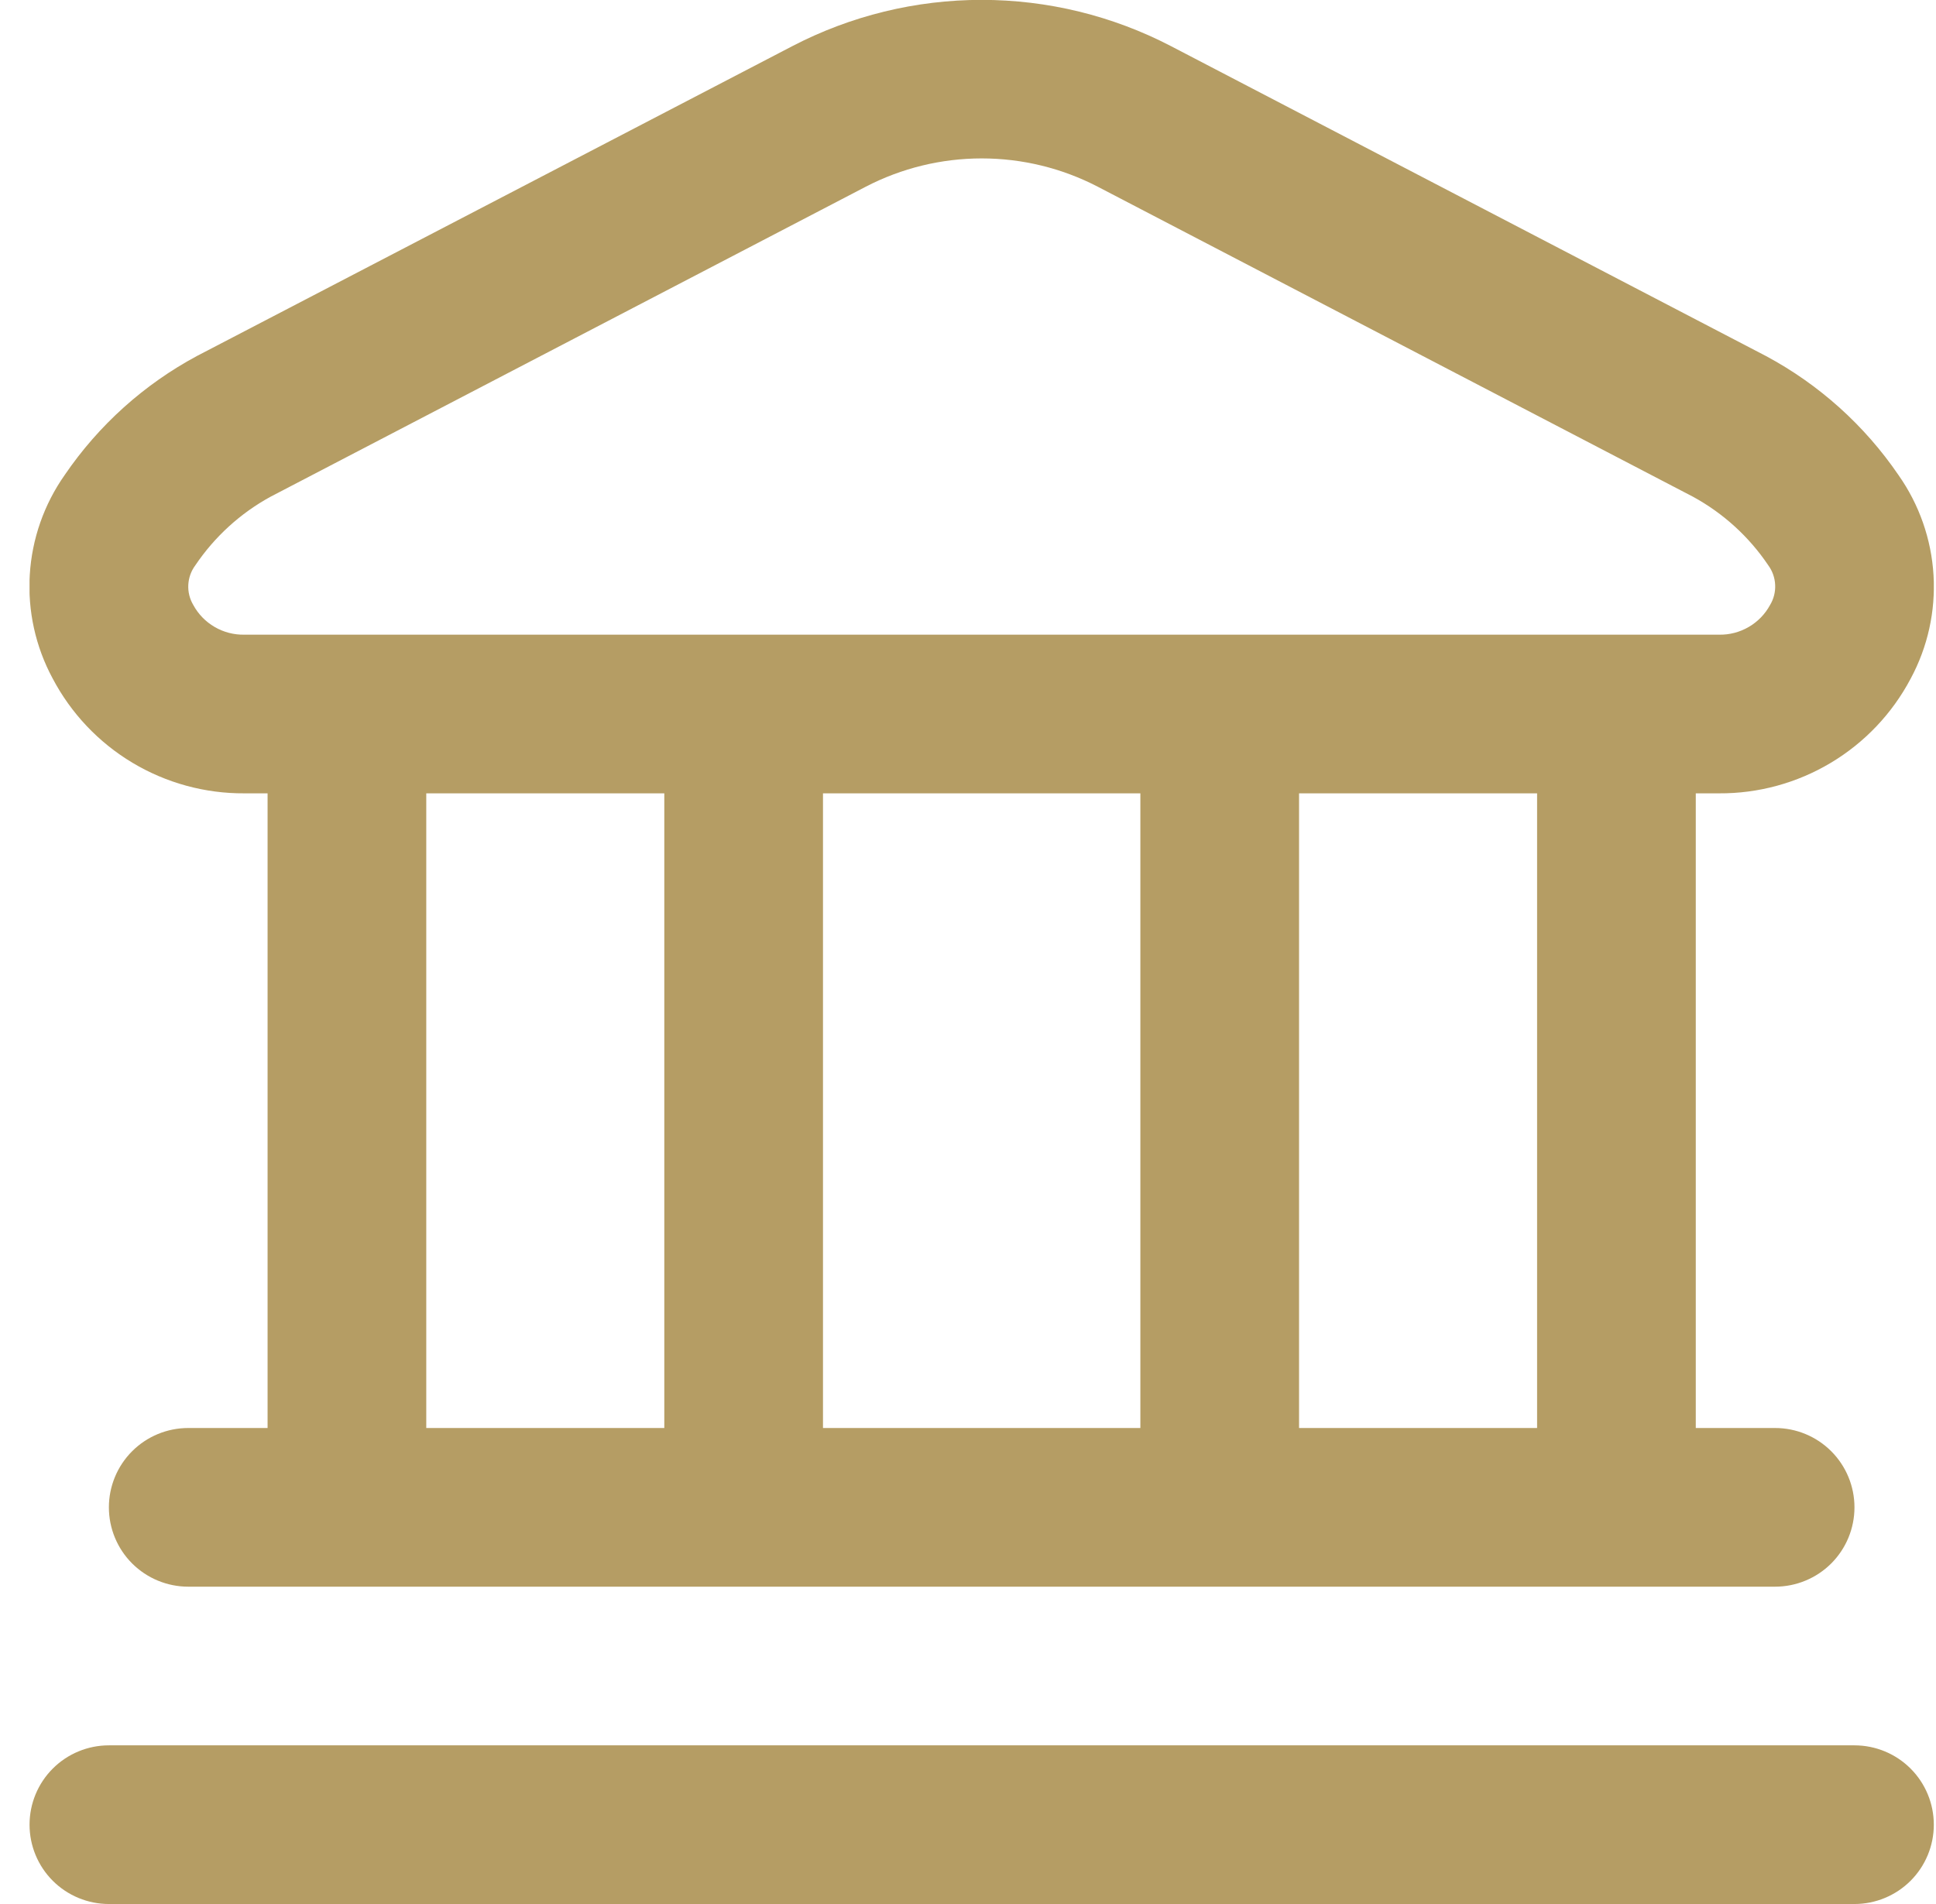 <svg width="61" height="60" viewBox="0 0 61 60" fill="none" xmlns="http://www.w3.org/2000/svg">
<g clip-path="url(#clip0_28_307)">
<path d="M60.931 57.5C60.931 58.163 60.668 58.799 60.199 59.268C59.73 59.736 59.094 60 58.431 60H3.431C2.768 60 2.132 59.736 1.663 59.268C1.194 58.799 0.931 58.163 0.931 57.5C0.931 56.837 1.194 56.201 1.663 55.732C2.132 55.263 2.768 55 3.431 55H58.431C59.094 55 59.73 55.263 60.199 55.732C60.668 56.201 60.931 56.837 60.931 57.5ZM1.659 21.38C1.12 20.381 0.87 19.251 0.938 18.118C1.005 16.985 1.387 15.893 2.041 14.965C3.109 13.398 4.54 12.111 6.211 11.215L24.963 1.455C26.807 0.496 28.854 -0.004 30.931 -0.004C33.008 -0.004 35.055 0.496 36.898 1.455L55.648 11.222C57.32 12.119 58.75 13.405 59.819 14.972C60.472 15.9 60.854 16.992 60.922 18.125C60.989 19.259 60.74 20.388 60.201 21.387C59.621 22.485 58.751 23.401 57.686 24.038C56.621 24.675 55.402 25.008 54.161 25H53.431V45H55.931C56.594 45 57.23 45.263 57.699 45.732C58.168 46.201 58.431 46.837 58.431 47.5C58.431 48.163 58.168 48.799 57.699 49.268C57.23 49.736 56.594 50 55.931 50H5.931C5.268 50 4.632 49.736 4.163 49.268C3.694 48.799 3.431 48.163 3.431 47.5C3.431 46.837 3.694 46.201 4.163 45.732C4.632 45.263 5.268 45 5.931 45H8.431V25H7.701C6.459 25.008 5.239 24.674 4.173 24.036C3.107 23.398 2.238 22.479 1.659 21.38ZM13.431 45H20.931V25H13.431V45ZM25.931 25V45H35.931V25H25.931ZM48.431 25H40.931V45H48.431V25ZM6.089 19.062C6.245 19.352 6.479 19.592 6.763 19.757C7.048 19.923 7.372 20.007 7.701 20H54.161C54.49 20.007 54.814 19.923 55.099 19.757C55.383 19.592 55.617 19.352 55.773 19.062C55.888 18.871 55.943 18.651 55.932 18.428C55.922 18.206 55.846 17.992 55.714 17.812C55.108 16.912 54.294 16.171 53.341 15.652L34.591 5.885C33.461 5.298 32.207 4.992 30.933 4.992C29.66 4.992 28.406 5.298 27.276 5.885L8.526 15.652C7.573 16.173 6.76 16.915 6.154 17.815C6.021 17.993 5.945 18.207 5.933 18.429C5.921 18.651 5.976 18.871 6.089 19.062Z" fill="#B59D64"/>
</g>
<defs>
<clipPath id="clip0_28_307">
<rect width="60" height="60" fill="white" transform="translate(0.931)"/>
</clipPath>
</defs>
</svg>
